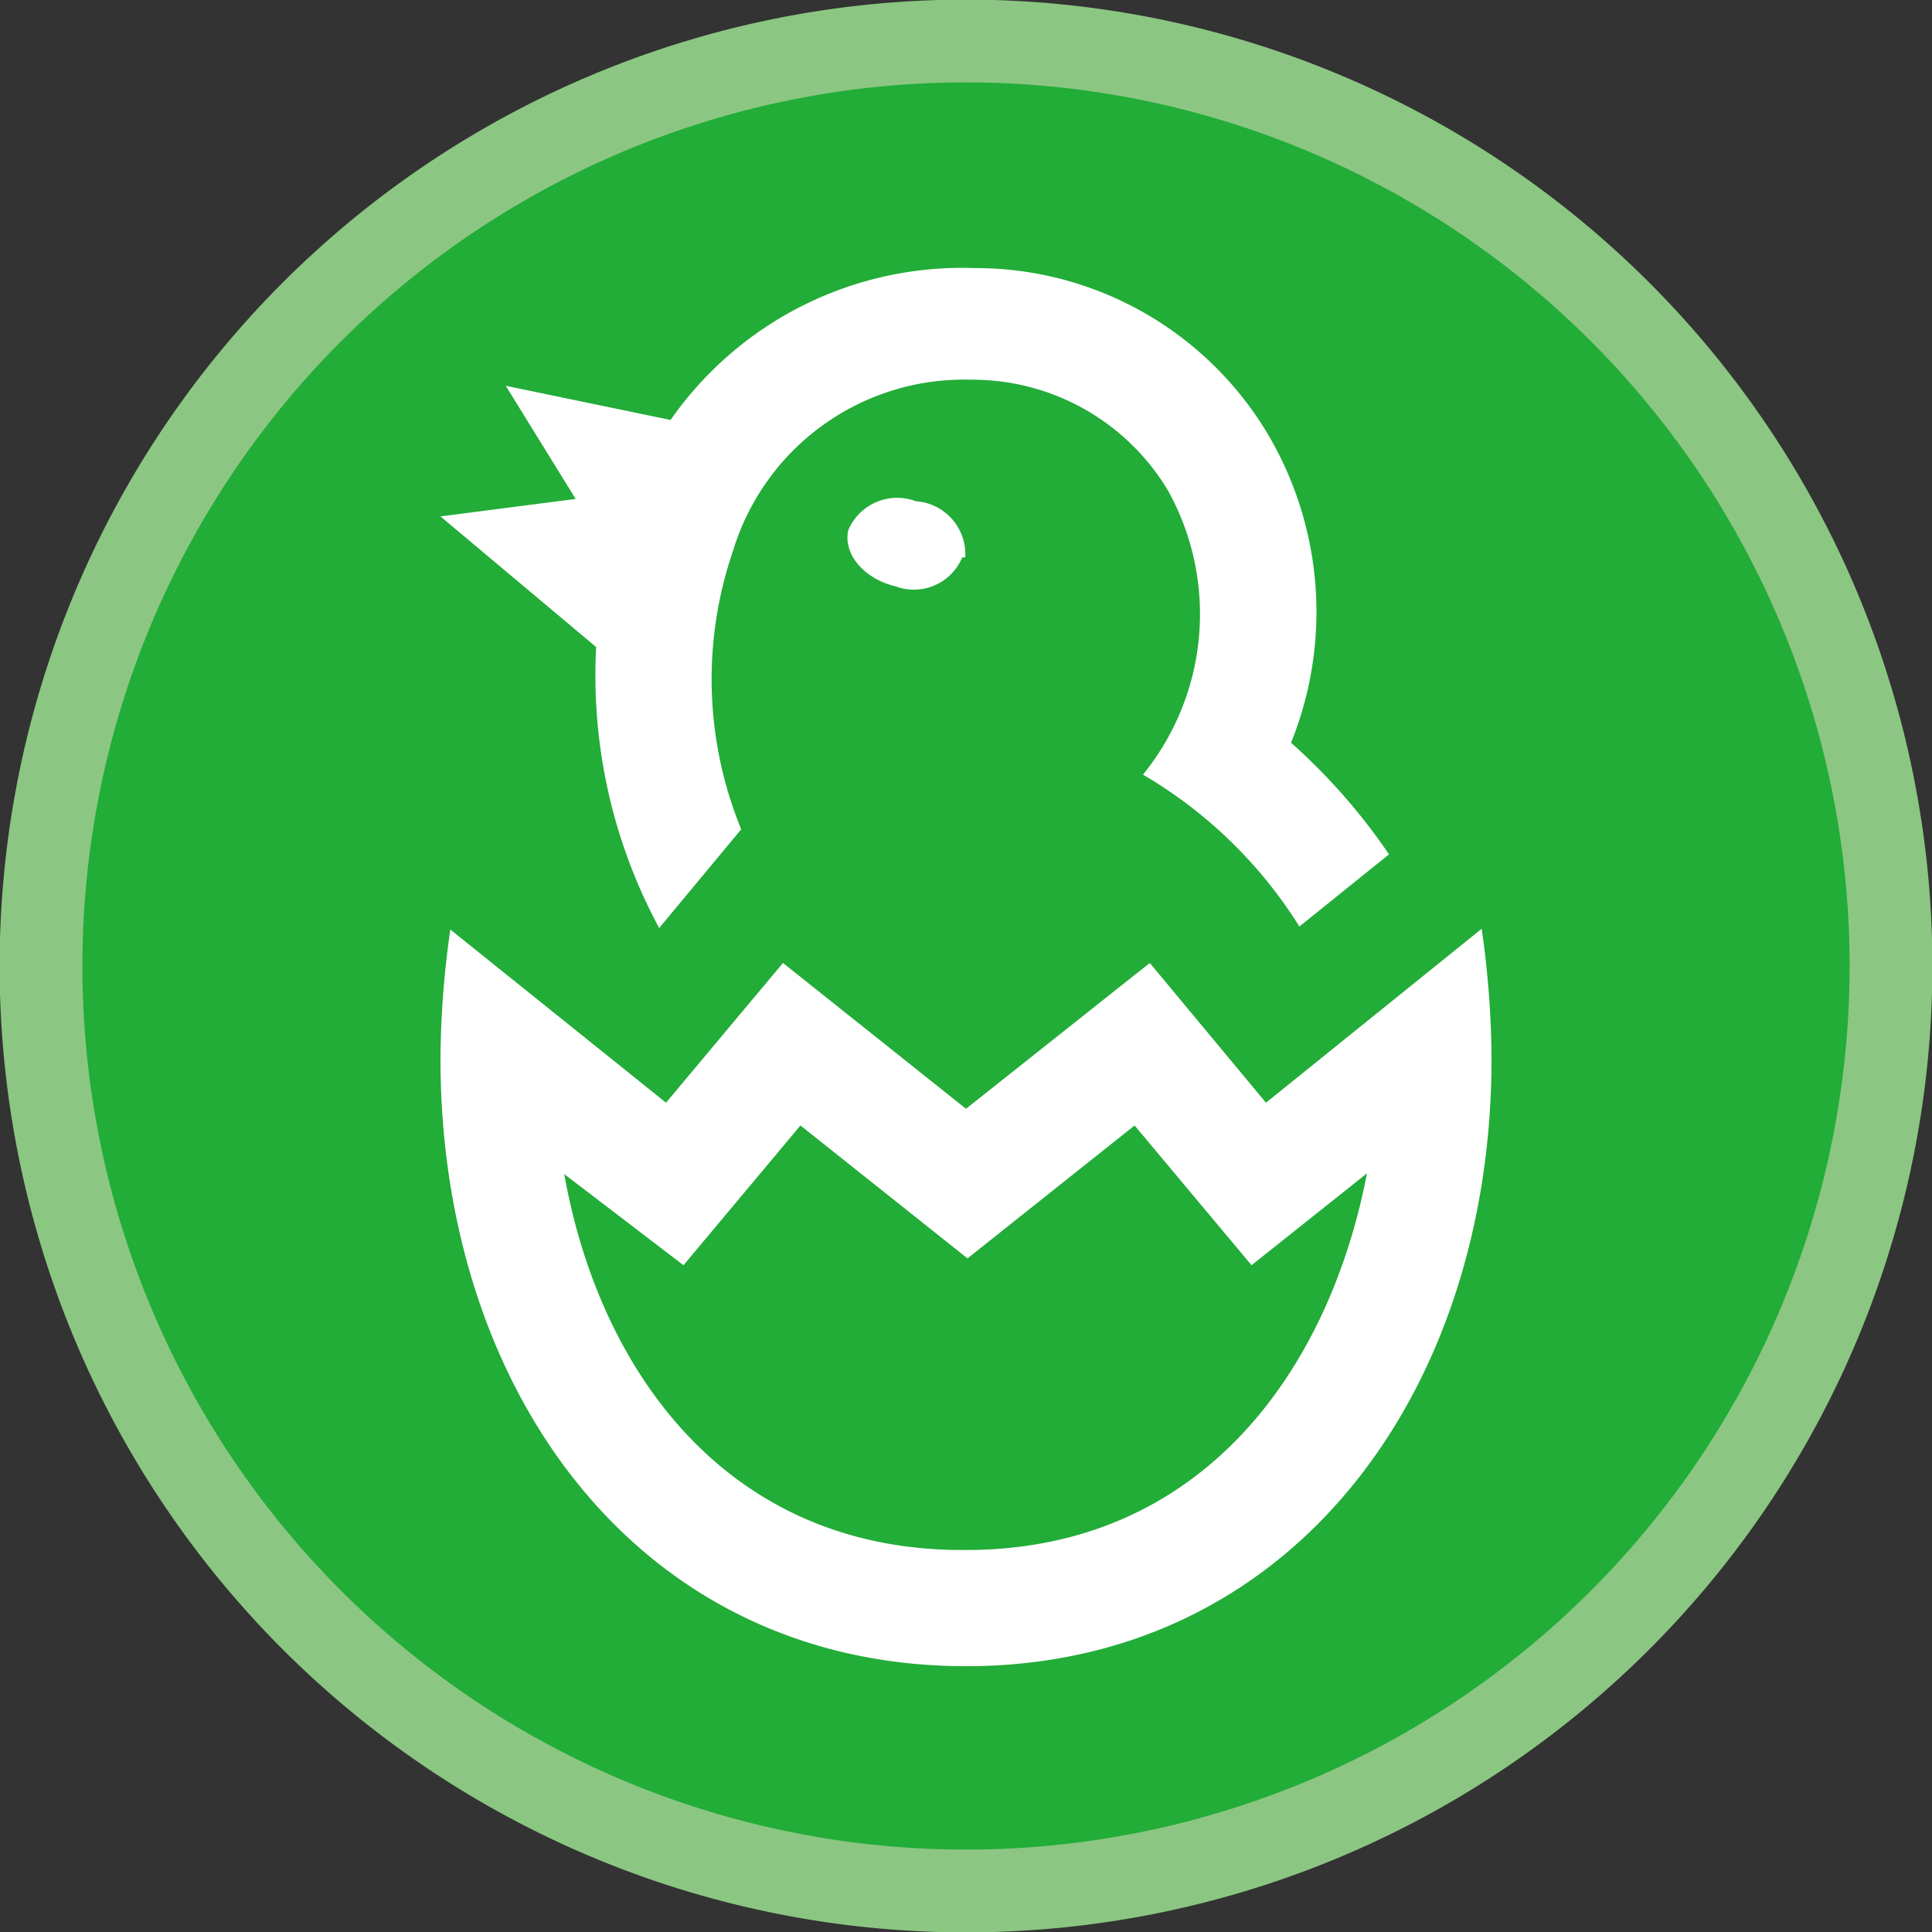 <svg xmlns="http://www.w3.org/2000/svg" width="8.97mm" height="8.97mm" viewBox="0 0 25.44 25.44"><rect x="0" y="0" width="25.44" height="25.44" fill="#333333" stroke="none"/><defs><style>.cls-1{fill:#22ac38;stroke:#8bc782;stroke-miterlimit:10;stroke-width:1.09px;}.cls-2{fill:#fff;}</style></defs><title>top_icon_06</title><g id="レイヤー_2" data-name="レイヤー 2"><g id="レイヤー_2-2" data-name="レイヤー 2"><path class="cls-1" d="M24.9,12.72A12.18,12.18,0,1,1,12.72.54,12.18,12.18,0,0,1,24.9,12.72Z"/><path id="easter-22" class="cls-2" d="M16.67,14.52l-1.53-1.84L12.72,14.6l-2.41-1.92L8.77,14.52,5.93,12.24a12.28,12.28,0,0,0-.13,1.7c0,4.4,2.63,8,6.92,8s6.92-3.61,6.92-8a12.3,12.3,0,0,0-.13-1.71Zm-4,5.89c-3.1,0-4.78-2.36-5.24-4.95L9,16.66l1.54-1.84,2.2,1.75,2.2-1.75,1.54,1.84L18,15.45C17.5,18.05,15.82,20.41,12.72,20.41Zm0-13.07a.69.69,0,0,1-.88.38c-.42-.1-.69-.43-.62-.74a.7.7,0,0,1,.89-.38A.7.7,0,0,1,12.71,7.34ZM5.8,6.8l1.78-.23L6.66,5.08l2.17.45a4.68,4.68,0,0,1,4-2,4.48,4.48,0,0,1,3.89,2.23A4.6,4.6,0,0,1,17,9.78a7.91,7.91,0,0,1,1.29,1.47l-1.18.95a6,6,0,0,0-2.06-2,3.35,3.35,0,0,0,.33-3.74A3,3,0,0,0,12.79,5,3.18,3.18,0,0,0,9.65,7.26a5.21,5.21,0,0,0,.11,3.66l-1.08,1.3a7,7,0,0,1-.83-3.7Z"/></g></g></svg>